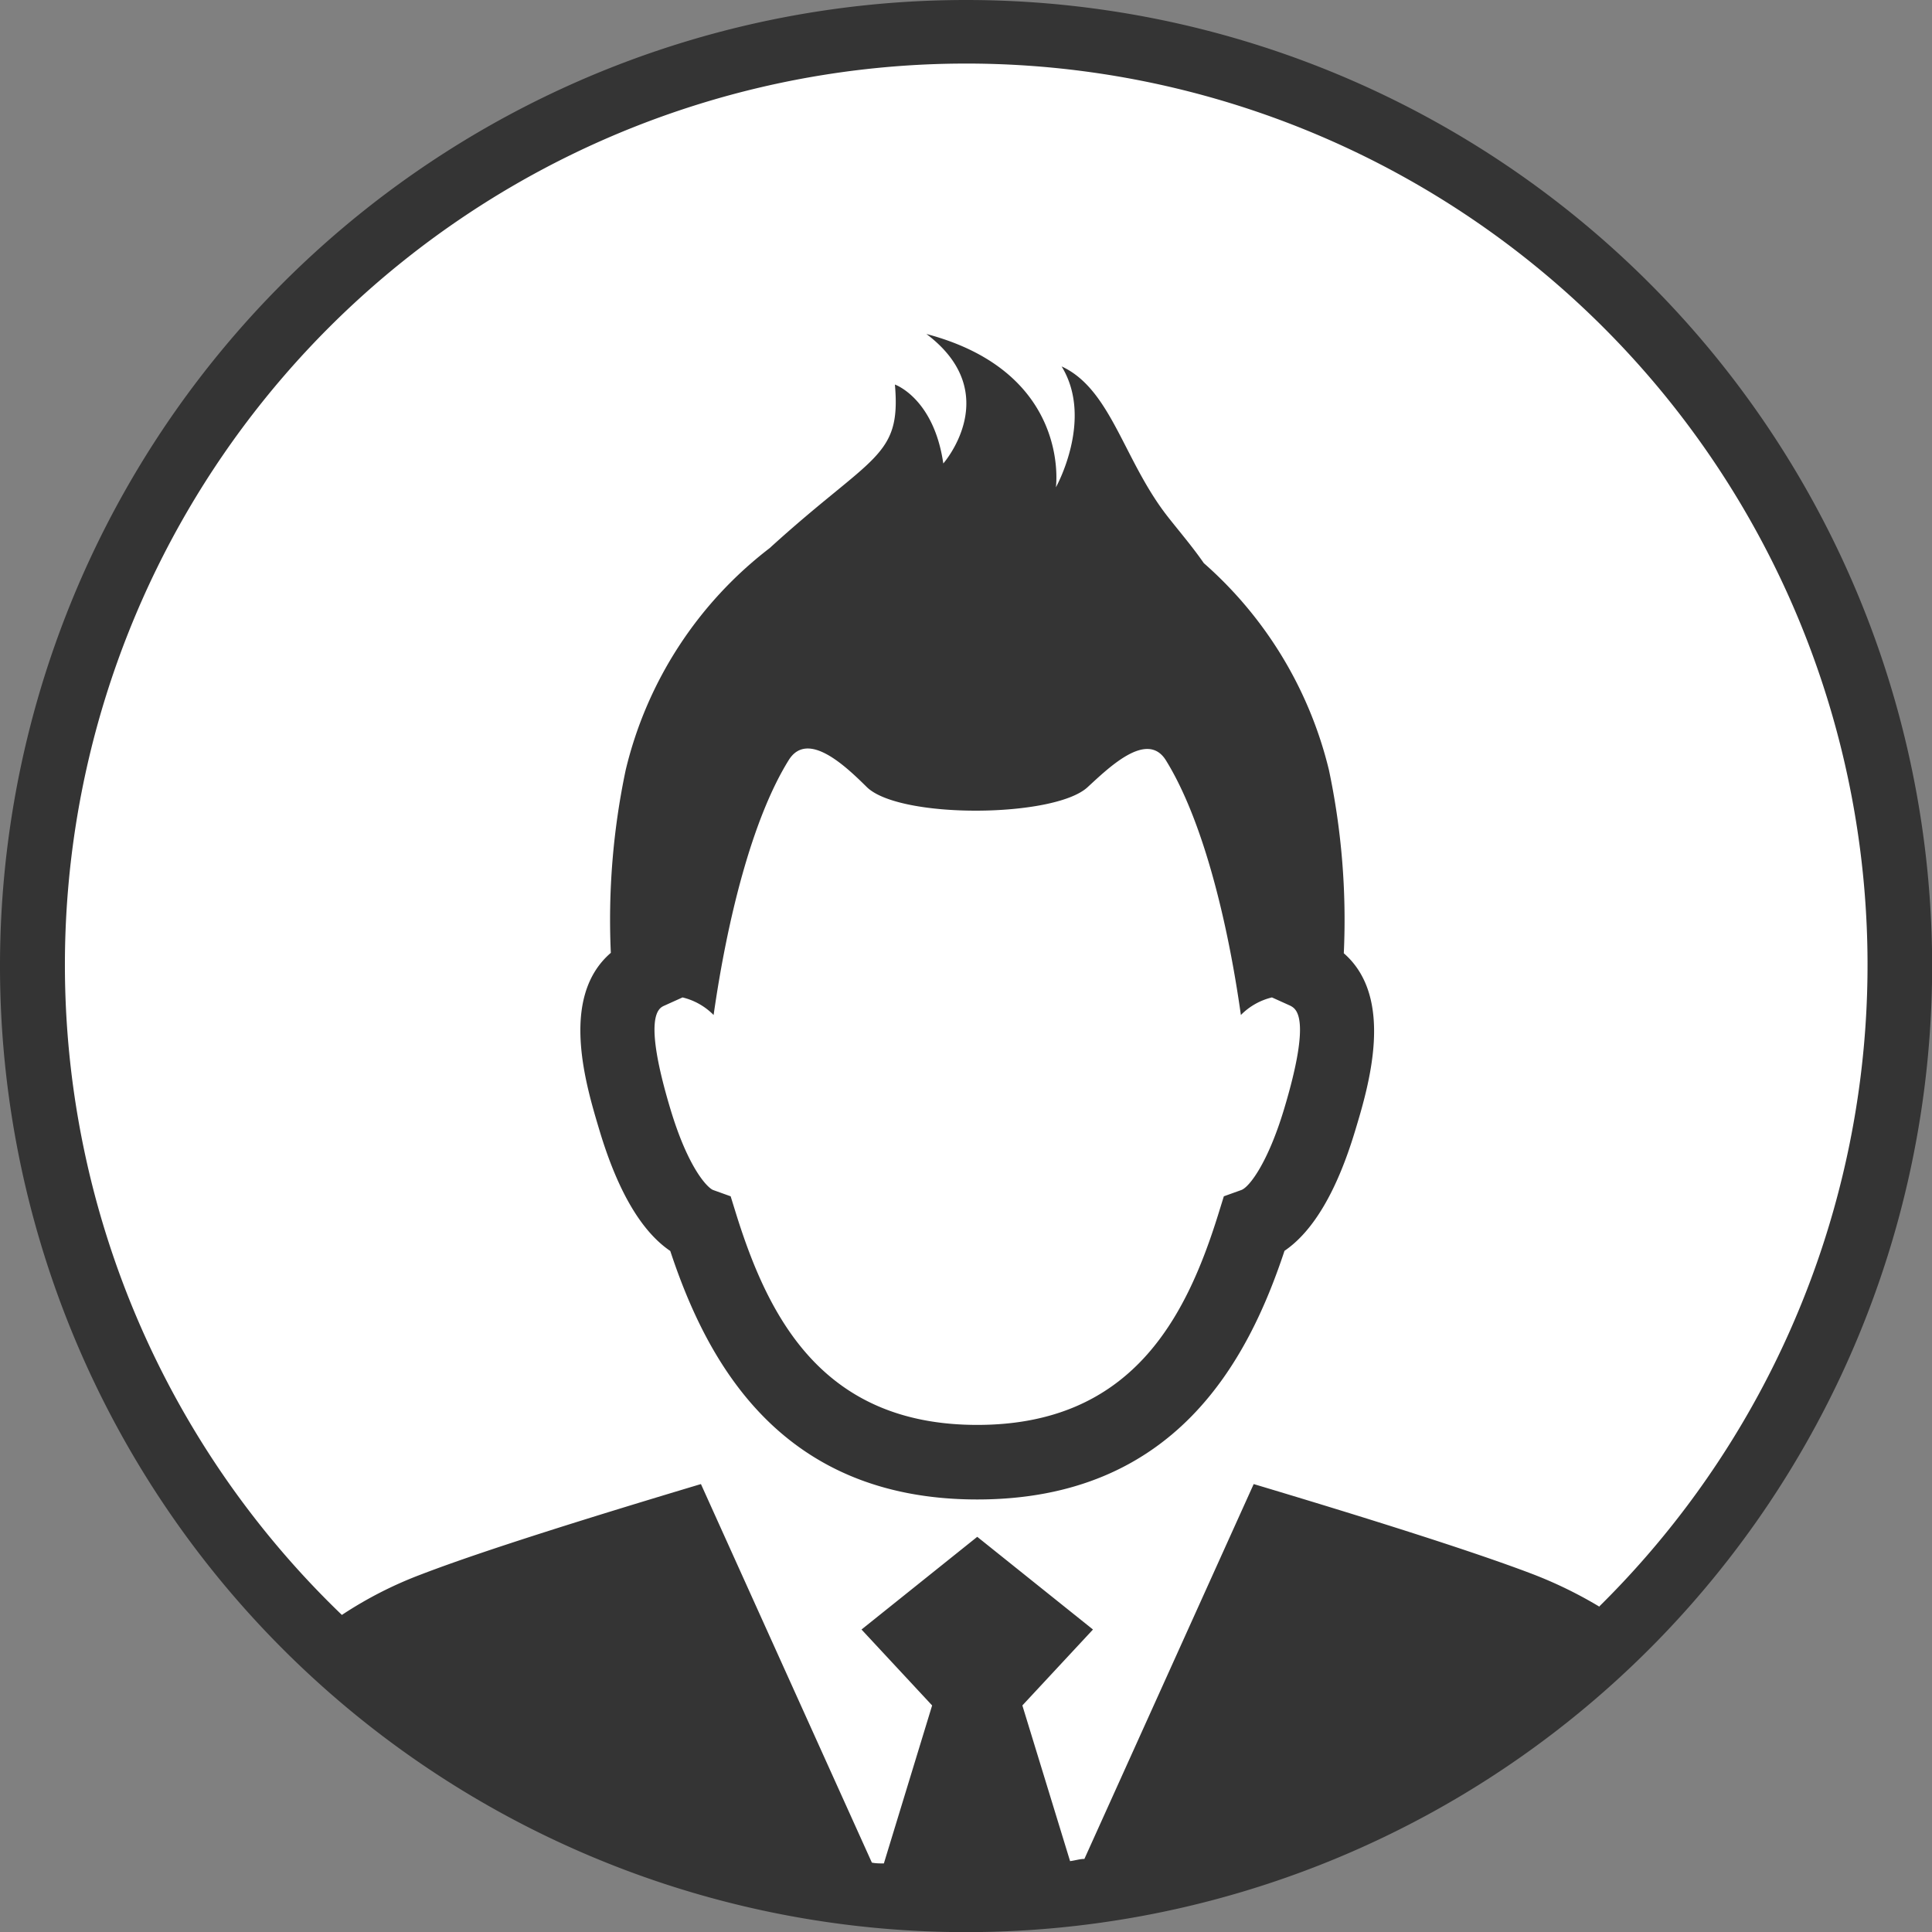 <svg id="Vrstva_1" data-name="Vrstva 1" xmlns="http://www.w3.org/2000/svg" viewBox="0 0 141.73 141.73"><rect x="0" y="0" width="141.73" height="141.73" fill="#808080" stroke="none"/><defs><style>.cls-1{fill:#fff;}.cls-2{fill:#343434;}</style></defs><title>bile_pozadi</title><circle class="cls-1" cx="70.87" cy="70.9" r="69.18"/><path class="cls-2" d="M97.49,56.49a29.41,29.41,0,0,0-9.18-15.18c-.8-1.16-1.79-2.32-2.6-3.35-3.28-4.15-4.18-9.4-7.83-11.08,2.38,3.88-.42,8.87-.42,8.87s1.16-8.43-9.5-11.25C73.73,28.85,69.2,34,69.2,34c-.7-4.8-3.55-5.79-3.55-5.79.47,5.39-1.66,5.14-9.19,12A29,29,0,0,0,45.9,56.49,53.25,53.25,0,0,0,44.81,69.9C41,73.18,43,79.66,44,83c1.33,4.4,3.06,7.34,5.17,8.77C51.85,99.87,57.22,110,71.69,110s19.84-10.1,22.54-18.24c2.1-1.43,3.84-4.37,5.17-8.77,1-3.3,2.95-9.78-.82-13.06A53.2,53.2,0,0,0,97.49,56.49Zm-3.3,24.9c-1.18,3.91-2.54,5.7-3.13,5.91l-1.28.46-.4,1.29C87,96.71,83,104.53,71.69,104.53S56.39,96.71,54,89.05l-.4-1.29-1.28-.46c-.39-.14-1.81-1.53-3.13-5.91-2.07-6.88-.86-7.43-.47-7.61l1.35-.61a4.75,4.75,0,0,1,2.28,1.29c1-7,2.82-14.37,5.51-18.7,1.4-2.25,4.24.51,5.75,2,2.45,2.33,13.71,2.23,16.16,0,1.54-1.41,4.36-4.2,5.75-2,2.69,4.33,4.53,11.72,5.51,18.7a4.75,4.75,0,0,1,2.28-1.29l1.35.61C95.05,74,96.26,74.52,94.19,81.39Z"/><path class="cls-2" d="M70.87,0a70.87,70.87,0,1,0,70.87,70.87A70.87,70.87,0,0,0,70.87,0Zm46.47,117.87a31.27,31.27,0,0,0-4.92-2.4c-4.56-1.74-12.66-4.27-20.45-6.6l-12.42,27.5c-.35,0-.7.12-1.05.16L75,125.11l5.18-5.57-8.49-6.8-8.49,6.8,5.18,5.57L64.84,136.7c-.29,0-.59,0-.88-.06L51.42,108.87c-7.78,2.33-15.89,4.85-20.45,6.6a29.17,29.17,0,0,0-5.89,3,66.12,66.12,0,1,1,92.25-.63Z"/></svg>